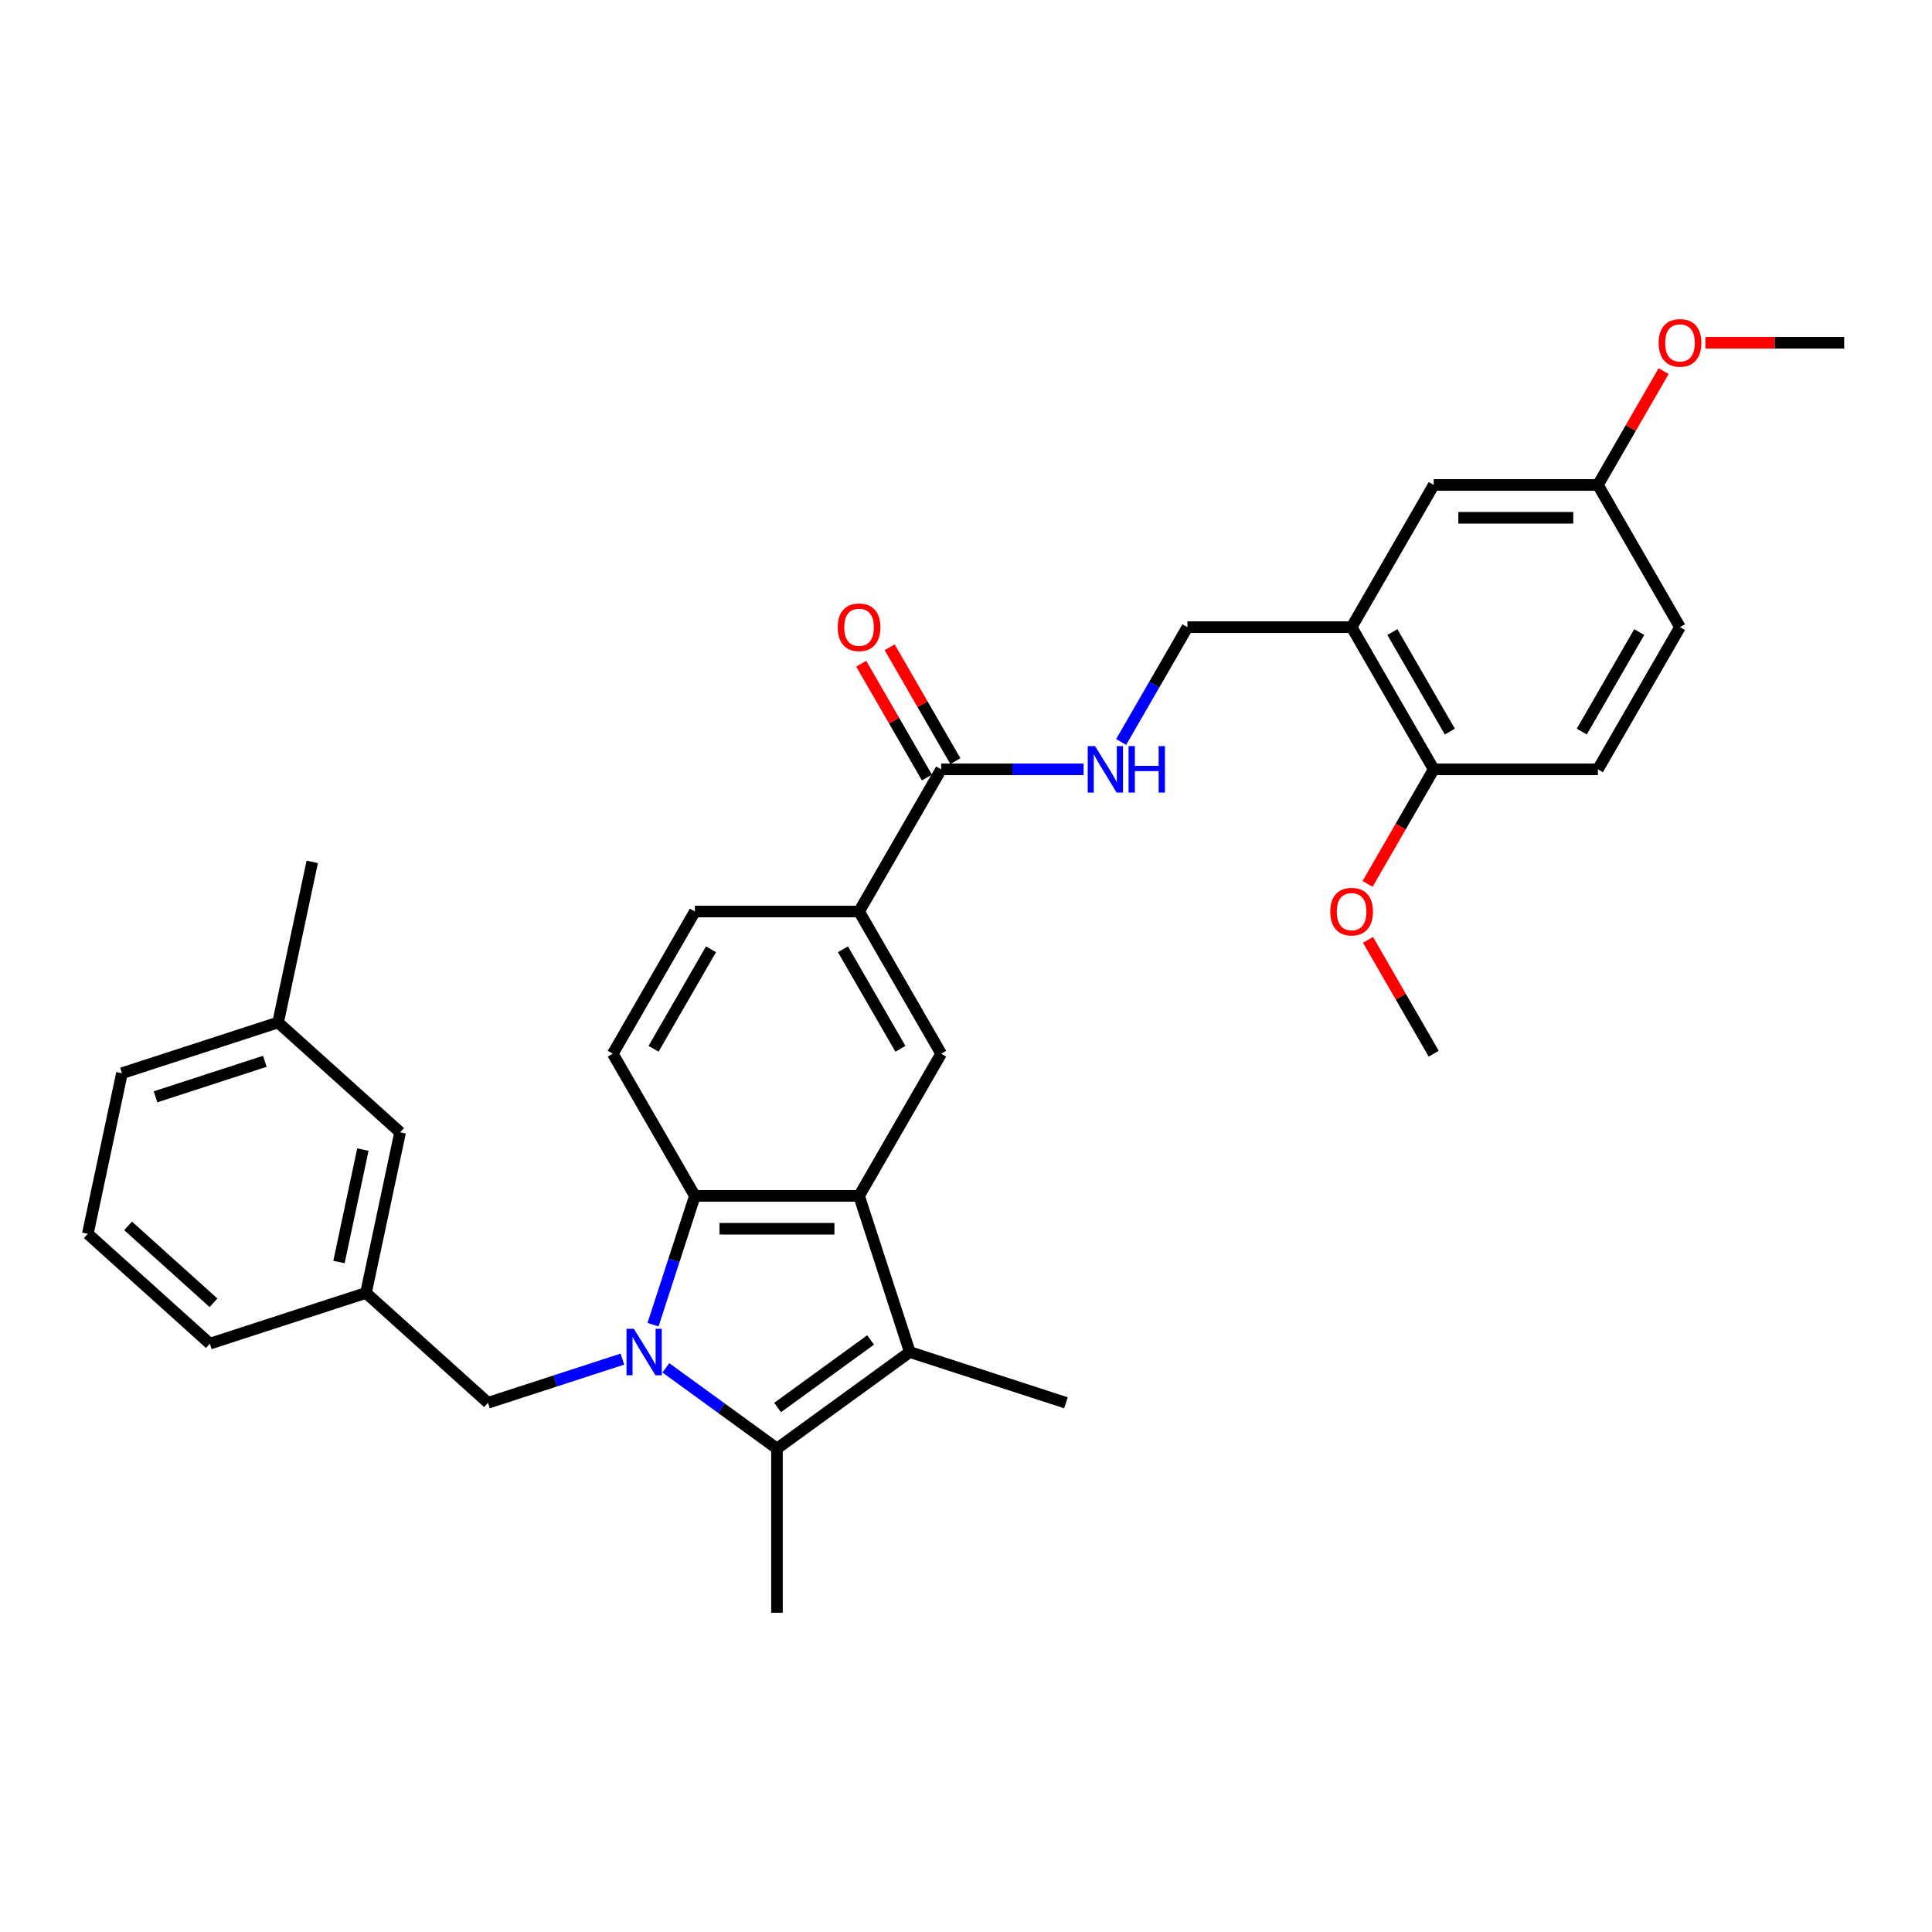 <?xml version='1.0' encoding='iso-8859-1'?>
<svg version='1.1' baseProfile='full'
              xmlns='http://www.w3.org/2000/svg'
                      xmlns:rdkit='http://www.rdkit.org/xml'
                      xmlns:xlink='http://www.w3.org/1999/xlink'
                  xml:space='preserve'
width='1000px' height='1000px' viewBox='0 0 1000 1000'>
<!-- END OF HEADER -->
<rect style='opacity:1.0;fill:#FFFFFF;stroke:none' width='1000' height='1000' x='0' y='0'> </rect>
<path class='bond-0' d='M 344.66,707.995 L 373.411,728.883' style='fill:none;fill-rule:evenodd;stroke:#0000FF;stroke-width:6px;stroke-linecap:butt;stroke-linejoin:miter;stroke-opacity:1' />
<path class='bond-0' d='M 373.411,728.883 L 402.161,749.771' style='fill:none;fill-rule:evenodd;stroke:#000000;stroke-width:6px;stroke-linecap:butt;stroke-linejoin:miter;stroke-opacity:1' />
<path class='bond-3' d='M 338.009,685.662 L 348.839,652.329' style='fill:none;fill-rule:evenodd;stroke:#0000FF;stroke-width:6px;stroke-linecap:butt;stroke-linejoin:miter;stroke-opacity:1' />
<path class='bond-3' d='M 348.839,652.329 L 359.67,618.997' style='fill:none;fill-rule:evenodd;stroke:#000000;stroke-width:6px;stroke-linecap:butt;stroke-linejoin:miter;stroke-opacity:1' />
<path class='bond-8' d='M 322.157,703.476 L 287.371,714.778' style='fill:none;fill-rule:evenodd;stroke:#0000FF;stroke-width:6px;stroke-linecap:butt;stroke-linejoin:miter;stroke-opacity:1' />
<path class='bond-8' d='M 287.371,714.778 L 252.586,726.081' style='fill:none;fill-rule:evenodd;stroke:#000000;stroke-width:6px;stroke-linecap:butt;stroke-linejoin:miter;stroke-opacity:1' />
<path class='bond-2' d='M 402.161,749.771 L 470.913,699.82' style='fill:none;fill-rule:evenodd;stroke:#000000;stroke-width:6px;stroke-linecap:butt;stroke-linejoin:miter;stroke-opacity:1' />
<path class='bond-2' d='M 402.483,728.528 L 450.61,693.562' style='fill:none;fill-rule:evenodd;stroke:#000000;stroke-width:6px;stroke-linecap:butt;stroke-linejoin:miter;stroke-opacity:1' />
<path class='bond-20' d='M 402.161,749.771 L 402.161,834.753' style='fill:none;fill-rule:evenodd;stroke:#000000;stroke-width:6px;stroke-linecap:butt;stroke-linejoin:miter;stroke-opacity:1' />
<path class='bond-1' d='M 444.652,618.997 L 359.67,618.997' style='fill:none;fill-rule:evenodd;stroke:#000000;stroke-width:6px;stroke-linecap:butt;stroke-linejoin:miter;stroke-opacity:1' />
<path class='bond-1' d='M 431.905,635.993 L 372.417,635.993' style='fill:none;fill-rule:evenodd;stroke:#000000;stroke-width:6px;stroke-linecap:butt;stroke-linejoin:miter;stroke-opacity:1' />
<path class='bond-4' d='M 444.652,618.997 L 487.143,545.4' style='fill:none;fill-rule:evenodd;stroke:#000000;stroke-width:6px;stroke-linecap:butt;stroke-linejoin:miter;stroke-opacity:1' />
<path class='bond-32' d='M 444.652,618.997 L 470.913,699.82' style='fill:none;fill-rule:evenodd;stroke:#000000;stroke-width:6px;stroke-linecap:butt;stroke-linejoin:miter;stroke-opacity:1' />
<path class='bond-21' d='M 470.913,699.82 L 551.736,726.081' style='fill:none;fill-rule:evenodd;stroke:#000000;stroke-width:6px;stroke-linecap:butt;stroke-linejoin:miter;stroke-opacity:1' />
<path class='bond-9' d='M 359.67,618.997 L 317.178,545.4' style='fill:none;fill-rule:evenodd;stroke:#000000;stroke-width:6px;stroke-linecap:butt;stroke-linejoin:miter;stroke-opacity:1' />
<path class='bond-33' d='M 487.143,545.4 L 444.652,471.803' style='fill:none;fill-rule:evenodd;stroke:#000000;stroke-width:6px;stroke-linecap:butt;stroke-linejoin:miter;stroke-opacity:1' />
<path class='bond-33' d='M 466.05,542.859 L 436.306,491.341' style='fill:none;fill-rule:evenodd;stroke:#000000;stroke-width:6px;stroke-linecap:butt;stroke-linejoin:miter;stroke-opacity:1' />
<path class='bond-5' d='M 487.143,398.206 L 444.652,471.803' style='fill:none;fill-rule:evenodd;stroke:#000000;stroke-width:6px;stroke-linecap:butt;stroke-linejoin:miter;stroke-opacity:1' />
<path class='bond-10' d='M 487.143,398.206 L 524.008,398.206' style='fill:none;fill-rule:evenodd;stroke:#000000;stroke-width:6px;stroke-linecap:butt;stroke-linejoin:miter;stroke-opacity:1' />
<path class='bond-10' d='M 524.008,398.206 L 560.874,398.206' style='fill:none;fill-rule:evenodd;stroke:#0000FF;stroke-width:6px;stroke-linecap:butt;stroke-linejoin:miter;stroke-opacity:1' />
<path class='bond-15' d='M 494.503,393.957 L 477.491,364.493' style='fill:none;fill-rule:evenodd;stroke:#000000;stroke-width:6px;stroke-linecap:butt;stroke-linejoin:miter;stroke-opacity:1' />
<path class='bond-15' d='M 477.491,364.493 L 460.48,335.029' style='fill:none;fill-rule:evenodd;stroke:#FF0000;stroke-width:6px;stroke-linecap:butt;stroke-linejoin:miter;stroke-opacity:1' />
<path class='bond-15' d='M 479.783,402.456 L 462.772,372.991' style='fill:none;fill-rule:evenodd;stroke:#000000;stroke-width:6px;stroke-linecap:butt;stroke-linejoin:miter;stroke-opacity:1' />
<path class='bond-15' d='M 462.772,372.991 L 445.761,343.527' style='fill:none;fill-rule:evenodd;stroke:#FF0000;stroke-width:6px;stroke-linecap:butt;stroke-linejoin:miter;stroke-opacity:1' />
<path class='bond-6' d='M 699.599,324.61 L 614.616,324.61' style='fill:none;fill-rule:evenodd;stroke:#000000;stroke-width:6px;stroke-linecap:butt;stroke-linejoin:miter;stroke-opacity:1' />
<path class='bond-12' d='M 699.599,324.61 L 742.09,398.206' style='fill:none;fill-rule:evenodd;stroke:#000000;stroke-width:6px;stroke-linecap:butt;stroke-linejoin:miter;stroke-opacity:1' />
<path class='bond-12' d='M 720.692,327.151 L 750.435,378.669' style='fill:none;fill-rule:evenodd;stroke:#000000;stroke-width:6px;stroke-linecap:butt;stroke-linejoin:miter;stroke-opacity:1' />
<path class='bond-13' d='M 699.599,324.61 L 742.09,251.013' style='fill:none;fill-rule:evenodd;stroke:#000000;stroke-width:6px;stroke-linecap:butt;stroke-linejoin:miter;stroke-opacity:1' />
<path class='bond-7' d='M 444.652,471.803 L 359.67,471.803' style='fill:none;fill-rule:evenodd;stroke:#000000;stroke-width:6px;stroke-linecap:butt;stroke-linejoin:miter;stroke-opacity:1' />
<path class='bond-16' d='M 252.586,726.081 L 189.432,669.217' style='fill:none;fill-rule:evenodd;stroke:#000000;stroke-width:6px;stroke-linecap:butt;stroke-linejoin:miter;stroke-opacity:1' />
<path class='bond-14' d='M 317.178,545.4 L 359.67,471.803' style='fill:none;fill-rule:evenodd;stroke:#000000;stroke-width:6px;stroke-linecap:butt;stroke-linejoin:miter;stroke-opacity:1' />
<path class='bond-14' d='M 338.272,542.859 L 368.015,491.341' style='fill:none;fill-rule:evenodd;stroke:#000000;stroke-width:6px;stroke-linecap:butt;stroke-linejoin:miter;stroke-opacity:1' />
<path class='bond-11' d='M 580.299,384.048 L 597.458,354.329' style='fill:none;fill-rule:evenodd;stroke:#0000FF;stroke-width:6px;stroke-linecap:butt;stroke-linejoin:miter;stroke-opacity:1' />
<path class='bond-11' d='M 597.458,354.329 L 614.616,324.61' style='fill:none;fill-rule:evenodd;stroke:#000000;stroke-width:6px;stroke-linecap:butt;stroke-linejoin:miter;stroke-opacity:1' />
<path class='bond-17' d='M 742.09,398.206 L 827.072,398.206' style='fill:none;fill-rule:evenodd;stroke:#000000;stroke-width:6px;stroke-linecap:butt;stroke-linejoin:miter;stroke-opacity:1' />
<path class='bond-23' d='M 742.09,398.206 L 724.971,427.858' style='fill:none;fill-rule:evenodd;stroke:#000000;stroke-width:6px;stroke-linecap:butt;stroke-linejoin:miter;stroke-opacity:1' />
<path class='bond-23' d='M 724.971,427.858 L 707.851,457.509' style='fill:none;fill-rule:evenodd;stroke:#FF0000;stroke-width:6px;stroke-linecap:butt;stroke-linejoin:miter;stroke-opacity:1' />
<path class='bond-18' d='M 742.09,251.013 L 827.072,251.013' style='fill:none;fill-rule:evenodd;stroke:#000000;stroke-width:6px;stroke-linecap:butt;stroke-linejoin:miter;stroke-opacity:1' />
<path class='bond-18' d='M 754.837,268.009 L 814.325,268.009' style='fill:none;fill-rule:evenodd;stroke:#000000;stroke-width:6px;stroke-linecap:butt;stroke-linejoin:miter;stroke-opacity:1' />
<path class='bond-19' d='M 189.432,669.217 L 207.1,586.091' style='fill:none;fill-rule:evenodd;stroke:#000000;stroke-width:6px;stroke-linecap:butt;stroke-linejoin:miter;stroke-opacity:1' />
<path class='bond-19' d='M 175.457,653.214 L 187.825,595.026' style='fill:none;fill-rule:evenodd;stroke:#000000;stroke-width:6px;stroke-linecap:butt;stroke-linejoin:miter;stroke-opacity:1' />
<path class='bond-27' d='M 189.432,669.217 L 108.609,695.477' style='fill:none;fill-rule:evenodd;stroke:#000000;stroke-width:6px;stroke-linecap:butt;stroke-linejoin:miter;stroke-opacity:1' />
<path class='bond-35' d='M 827.072,398.206 L 869.563,324.61' style='fill:none;fill-rule:evenodd;stroke:#000000;stroke-width:6px;stroke-linecap:butt;stroke-linejoin:miter;stroke-opacity:1' />
<path class='bond-35' d='M 818.726,378.669 L 848.47,327.151' style='fill:none;fill-rule:evenodd;stroke:#000000;stroke-width:6px;stroke-linecap:butt;stroke-linejoin:miter;stroke-opacity:1' />
<path class='bond-22' d='M 827.072,251.013 L 869.563,324.61' style='fill:none;fill-rule:evenodd;stroke:#000000;stroke-width:6px;stroke-linecap:butt;stroke-linejoin:miter;stroke-opacity:1' />
<path class='bond-25' d='M 827.072,251.013 L 844.083,221.548' style='fill:none;fill-rule:evenodd;stroke:#000000;stroke-width:6px;stroke-linecap:butt;stroke-linejoin:miter;stroke-opacity:1' />
<path class='bond-25' d='M 844.083,221.548 L 861.095,192.084' style='fill:none;fill-rule:evenodd;stroke:#FF0000;stroke-width:6px;stroke-linecap:butt;stroke-linejoin:miter;stroke-opacity:1' />
<path class='bond-24' d='M 207.1,586.091 L 143.946,529.227' style='fill:none;fill-rule:evenodd;stroke:#000000;stroke-width:6px;stroke-linecap:butt;stroke-linejoin:miter;stroke-opacity:1' />
<path class='bond-30' d='M 708.067,486.471 L 725.079,515.936' style='fill:none;fill-rule:evenodd;stroke:#FF0000;stroke-width:6px;stroke-linecap:butt;stroke-linejoin:miter;stroke-opacity:1' />
<path class='bond-30' d='M 725.079,515.936 L 742.09,545.4' style='fill:none;fill-rule:evenodd;stroke:#000000;stroke-width:6px;stroke-linecap:butt;stroke-linejoin:miter;stroke-opacity:1' />
<path class='bond-29' d='M 143.946,529.227 L 161.615,446.102' style='fill:none;fill-rule:evenodd;stroke:#000000;stroke-width:6px;stroke-linecap:butt;stroke-linejoin:miter;stroke-opacity:1' />
<path class='bond-34' d='M 143.946,529.227 L 63.123,555.488' style='fill:none;fill-rule:evenodd;stroke:#000000;stroke-width:6px;stroke-linecap:butt;stroke-linejoin:miter;stroke-opacity:1' />
<path class='bond-34' d='M 137.075,549.331 L 80.499,567.714' style='fill:none;fill-rule:evenodd;stroke:#000000;stroke-width:6px;stroke-linecap:butt;stroke-linejoin:miter;stroke-opacity:1' />
<path class='bond-31' d='M 882.735,177.416 L 918.64,177.416' style='fill:none;fill-rule:evenodd;stroke:#FF0000;stroke-width:6px;stroke-linecap:butt;stroke-linejoin:miter;stroke-opacity:1' />
<path class='bond-31' d='M 918.64,177.416 L 954.545,177.416' style='fill:none;fill-rule:evenodd;stroke:#000000;stroke-width:6px;stroke-linecap:butt;stroke-linejoin:miter;stroke-opacity:1' />
<path class='bond-26' d='M 45.455,638.613 L 108.609,695.477' style='fill:none;fill-rule:evenodd;stroke:#000000;stroke-width:6px;stroke-linecap:butt;stroke-linejoin:miter;stroke-opacity:1' />
<path class='bond-26' d='M 66.3,634.512 L 110.508,674.317' style='fill:none;fill-rule:evenodd;stroke:#000000;stroke-width:6px;stroke-linecap:butt;stroke-linejoin:miter;stroke-opacity:1' />
<path class='bond-28' d='M 45.455,638.613 L 63.123,555.488' style='fill:none;fill-rule:evenodd;stroke:#000000;stroke-width:6px;stroke-linecap:butt;stroke-linejoin:miter;stroke-opacity:1' />
<path  class='atom-0' d='M 328.089 687.786
L 335.975 700.534
Q 336.757 701.791, 338.015 704.069
Q 339.272 706.346, 339.34 706.482
L 339.34 687.786
L 342.536 687.786
L 342.536 711.853
L 339.238 711.853
L 330.774 697.916
Q 329.788 696.285, 328.735 694.415
Q 327.715 692.545, 327.409 691.967
L 327.409 711.853
L 324.282 711.853
L 324.282 687.786
L 328.089 687.786
' fill='#0000FF'/>
<path  class='atom-11' d='M 566.805 386.173
L 574.692 398.92
Q 575.474 400.178, 576.731 402.456
Q 577.989 404.733, 578.057 404.869
L 578.057 386.173
L 581.252 386.173
L 581.252 410.24
L 577.955 410.24
L 569.491 396.303
Q 568.505 394.671, 567.451 392.802
Q 566.431 390.932, 566.126 390.354
L 566.126 410.24
L 562.998 410.24
L 562.998 386.173
L 566.805 386.173
' fill='#0000FF'/>
<path  class='atom-11' d='M 584.142 386.173
L 587.405 386.173
L 587.405 396.405
L 599.711 396.405
L 599.711 386.173
L 602.974 386.173
L 602.974 410.24
L 599.711 410.24
L 599.711 399.124
L 587.405 399.124
L 587.405 410.24
L 584.142 410.24
L 584.142 386.173
' fill='#0000FF'/>
<path  class='atom-16' d='M 433.604 324.678
Q 433.604 318.899, 436.46 315.67
Q 439.315 312.44, 444.652 312.44
Q 449.989 312.44, 452.844 315.67
Q 455.7 318.899, 455.7 324.678
Q 455.7 330.524, 452.81 333.856
Q 449.921 337.153, 444.652 337.153
Q 439.349 337.153, 436.46 333.856
Q 433.604 330.558, 433.604 324.678
M 444.652 334.434
Q 448.323 334.434, 450.295 331.986
Q 452.3 329.505, 452.3 324.678
Q 452.3 319.953, 450.295 317.573
Q 448.323 315.16, 444.652 315.16
Q 440.981 315.16, 438.975 317.539
Q 437.003 319.919, 437.003 324.678
Q 437.003 329.539, 438.975 331.986
Q 440.981 334.434, 444.652 334.434
' fill='#FF0000'/>
<path  class='atom-24' d='M 688.551 471.871
Q 688.551 466.092, 691.406 462.863
Q 694.262 459.634, 699.599 459.634
Q 704.936 459.634, 707.791 462.863
Q 710.646 466.092, 710.646 471.871
Q 710.646 477.718, 707.757 481.049
Q 704.868 484.347, 699.599 484.347
Q 694.296 484.347, 691.406 481.049
Q 688.551 477.752, 688.551 471.871
M 699.599 481.627
Q 703.27 481.627, 705.241 479.18
Q 707.247 476.698, 707.247 471.871
Q 707.247 467.146, 705.241 464.767
Q 703.27 462.353, 699.599 462.353
Q 695.927 462.353, 693.922 464.733
Q 691.95 467.112, 691.95 471.871
Q 691.95 476.732, 693.922 479.18
Q 695.927 481.627, 699.599 481.627
' fill='#FF0000'/>
<path  class='atom-26' d='M 858.515 177.484
Q 858.515 171.705, 861.371 168.476
Q 864.226 165.247, 869.563 165.247
Q 874.9 165.247, 877.755 168.476
Q 880.611 171.705, 880.611 177.484
Q 880.611 183.331, 877.721 186.662
Q 874.832 189.959, 869.563 189.959
Q 864.26 189.959, 861.371 186.662
Q 858.515 183.365, 858.515 177.484
M 869.563 187.24
Q 873.234 187.24, 875.206 184.793
Q 877.212 182.311, 877.212 177.484
Q 877.212 172.759, 875.206 170.38
Q 873.234 167.966, 869.563 167.966
Q 865.892 167.966, 863.886 170.346
Q 861.915 172.725, 861.915 177.484
Q 861.915 182.345, 863.886 184.793
Q 865.892 187.24, 869.563 187.24
' fill='#FF0000'/>
</svg>
